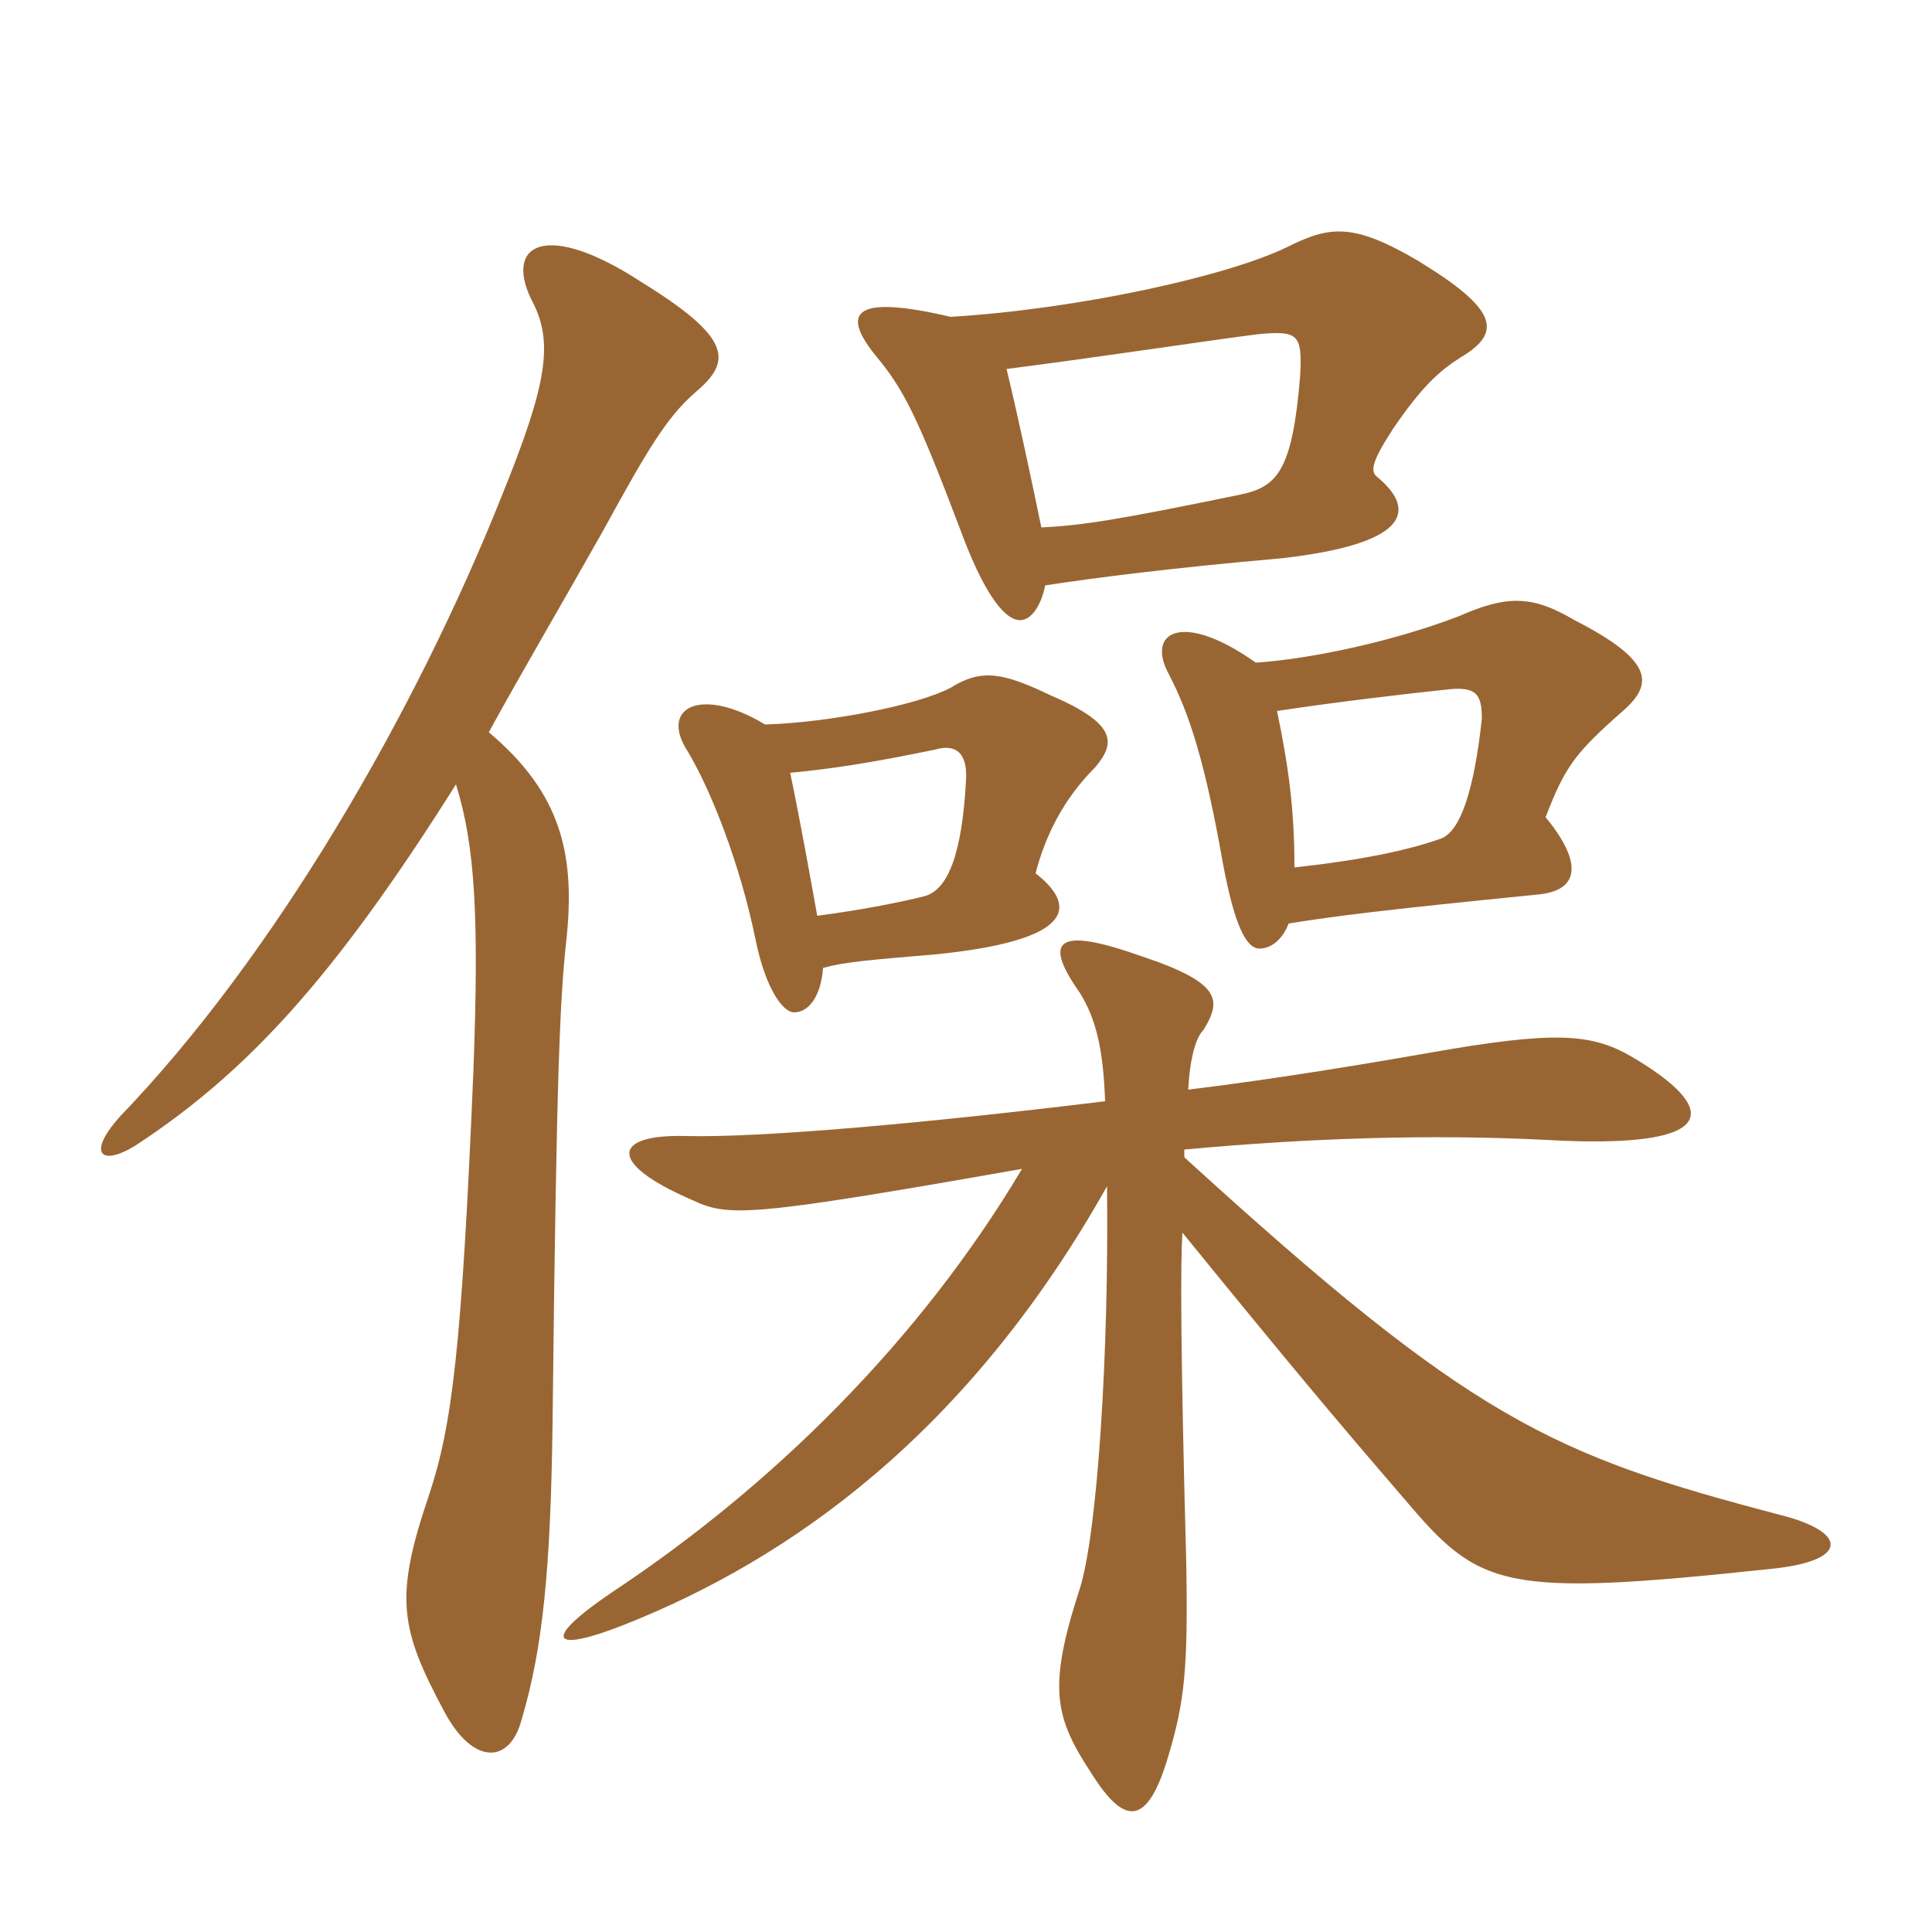 <svg xmlns="http://www.w3.org/2000/svg" xmlns:xlink="http://www.w3.org/1999/xlink" width="150" height="150"><path fill="#996633" padding="10" d="M37.95 56.85C40.50 52.20 43.50 47.10 46.80 41.25C50.25 34.95 51.75 32.40 54 30.45C56.85 28.05 56.85 26.25 49.80 21.90C42.45 17.10 39.15 18.90 41.25 23.25C43.05 26.55 42.45 29.85 39 38.40C32.25 55.35 21.30 74.25 9.30 86.70C6.75 89.55 7.80 90.60 10.50 88.95C19.20 83.25 25.95 75.90 35.40 60.90C36.90 65.70 37.20 71.25 36.75 83.25C35.85 104.70 35.10 110.70 33.30 116.10C30.60 124.05 31.05 126.45 34.50 132.90C36.75 137.10 39.60 136.95 40.50 133.50C42.15 127.95 42.75 121.80 42.90 110.55C43.20 82.80 43.50 77.40 43.95 73.20C44.70 66.45 43.65 61.65 37.95 56.85ZM79.35 90.75C71.40 104.10 60 115.35 47.55 123.60C42 127.35 42.75 128.40 48.45 126.15C61.35 121.05 75.15 111.30 85.95 92.10C86.10 105.15 85.20 118.95 83.85 123.30C81.30 131.10 81.90 133.35 84.75 137.70C87.30 141.75 89.10 141.90 90.75 136.20C91.95 132.15 92.25 129.60 92.10 121.35C91.65 104.55 91.65 98.10 91.80 95.70C100.35 106.20 103.50 109.95 109.05 116.40C114.90 123.30 116.55 124.05 137.55 121.80C143.55 121.20 143.55 118.95 138.15 117.60C120.45 112.95 114.30 110.25 91.95 89.85C91.95 89.70 91.95 89.55 91.95 89.25C101.70 88.35 111.15 88.05 120 88.50C133.05 89.25 133.80 86.40 127.20 82.35C124.05 80.40 121.65 79.95 112.65 81.45C106.65 82.50 99.60 83.70 92.25 84.60C92.40 82.05 92.85 80.55 93.45 79.95C94.80 77.70 94.95 76.35 88.65 74.25C81.90 71.85 81 73.05 83.85 77.10C85.05 79.05 85.65 81.30 85.80 85.50C72.30 87.15 59.25 88.35 53.25 88.20C47.55 88.05 47.10 90.30 53.70 93.15C56.55 94.50 58.05 94.50 79.35 90.75ZM63.45 71.10C62.85 67.80 62.25 64.35 61.35 60C64.50 59.70 67.50 59.25 72.60 58.20C74.10 57.75 75.15 58.35 75 60.60C74.70 66.15 73.65 69.15 71.70 69.60C69.90 70.05 66.90 70.65 63.45 71.10ZM59.40 56.25C54.45 53.25 51.15 54.90 53.40 58.35C55.20 61.35 57.45 67.05 58.65 72.90C59.40 76.65 60.75 78.60 61.65 78.60C62.85 78.60 63.75 77.25 63.90 75.15C65.55 74.70 67.20 74.55 72.60 74.10C83.10 73.05 83.85 70.50 80.40 67.80C81.15 64.95 82.50 62.10 85.05 59.55C86.55 57.75 86.85 56.25 81.60 54C77.85 52.20 76.20 51.90 73.80 53.40C71.25 54.75 64.35 56.10 59.40 56.25ZM100.50 67.35C100.50 62.85 100.05 59.55 99.15 55.20C104.10 54.45 109.35 53.85 112.20 53.55C114.60 53.25 115.05 53.85 115.05 55.80C114.45 61.35 113.40 64.50 111.90 65.10C109.35 66 105.90 66.75 100.50 67.35ZM97.50 51.45C91.80 47.40 88.95 49.05 90.75 52.35C92.40 55.50 93.60 59.40 94.95 67.05C95.85 71.85 96.75 73.65 97.80 73.65C98.70 73.65 99.60 72.90 100.05 71.70C103.80 71.10 107.40 70.65 119.40 69.45C122.70 69.15 122.85 66.90 120 63.45C121.50 59.55 122.25 58.50 126 55.20C128.40 53.10 128.40 51.30 122.25 48.15C118.95 46.20 117 46.20 113.25 47.85C108.15 49.80 101.85 51.15 97.50 51.45ZM80.85 40.95C79.95 36.60 79.05 32.40 78.15 28.65C86.25 27.60 94.05 26.40 97.65 25.95C100.80 25.65 101.10 25.95 100.95 29.10C100.35 36.60 99.15 37.80 96.30 38.40C86.85 40.35 84 40.80 80.85 40.95ZM73.80 24.60C66.15 22.80 65.25 24.30 68.10 27.75C70.20 30.30 71.25 32.40 74.55 41.10C76.20 45.60 77.85 48.15 79.20 48.15C80.10 48.15 80.85 46.95 81.15 45.45C85.05 44.85 90.90 44.10 99.45 43.35C110.10 42.15 109.65 39.30 106.95 37.05C106.35 36.60 106.50 35.85 108.15 33.30C110.40 30 111.75 28.80 113.40 27.75C116.70 25.80 116.25 24 110.10 20.25C105 17.25 103.20 17.55 99.90 19.20C95.25 21.45 83.70 24 73.80 24.60Z"/></svg>